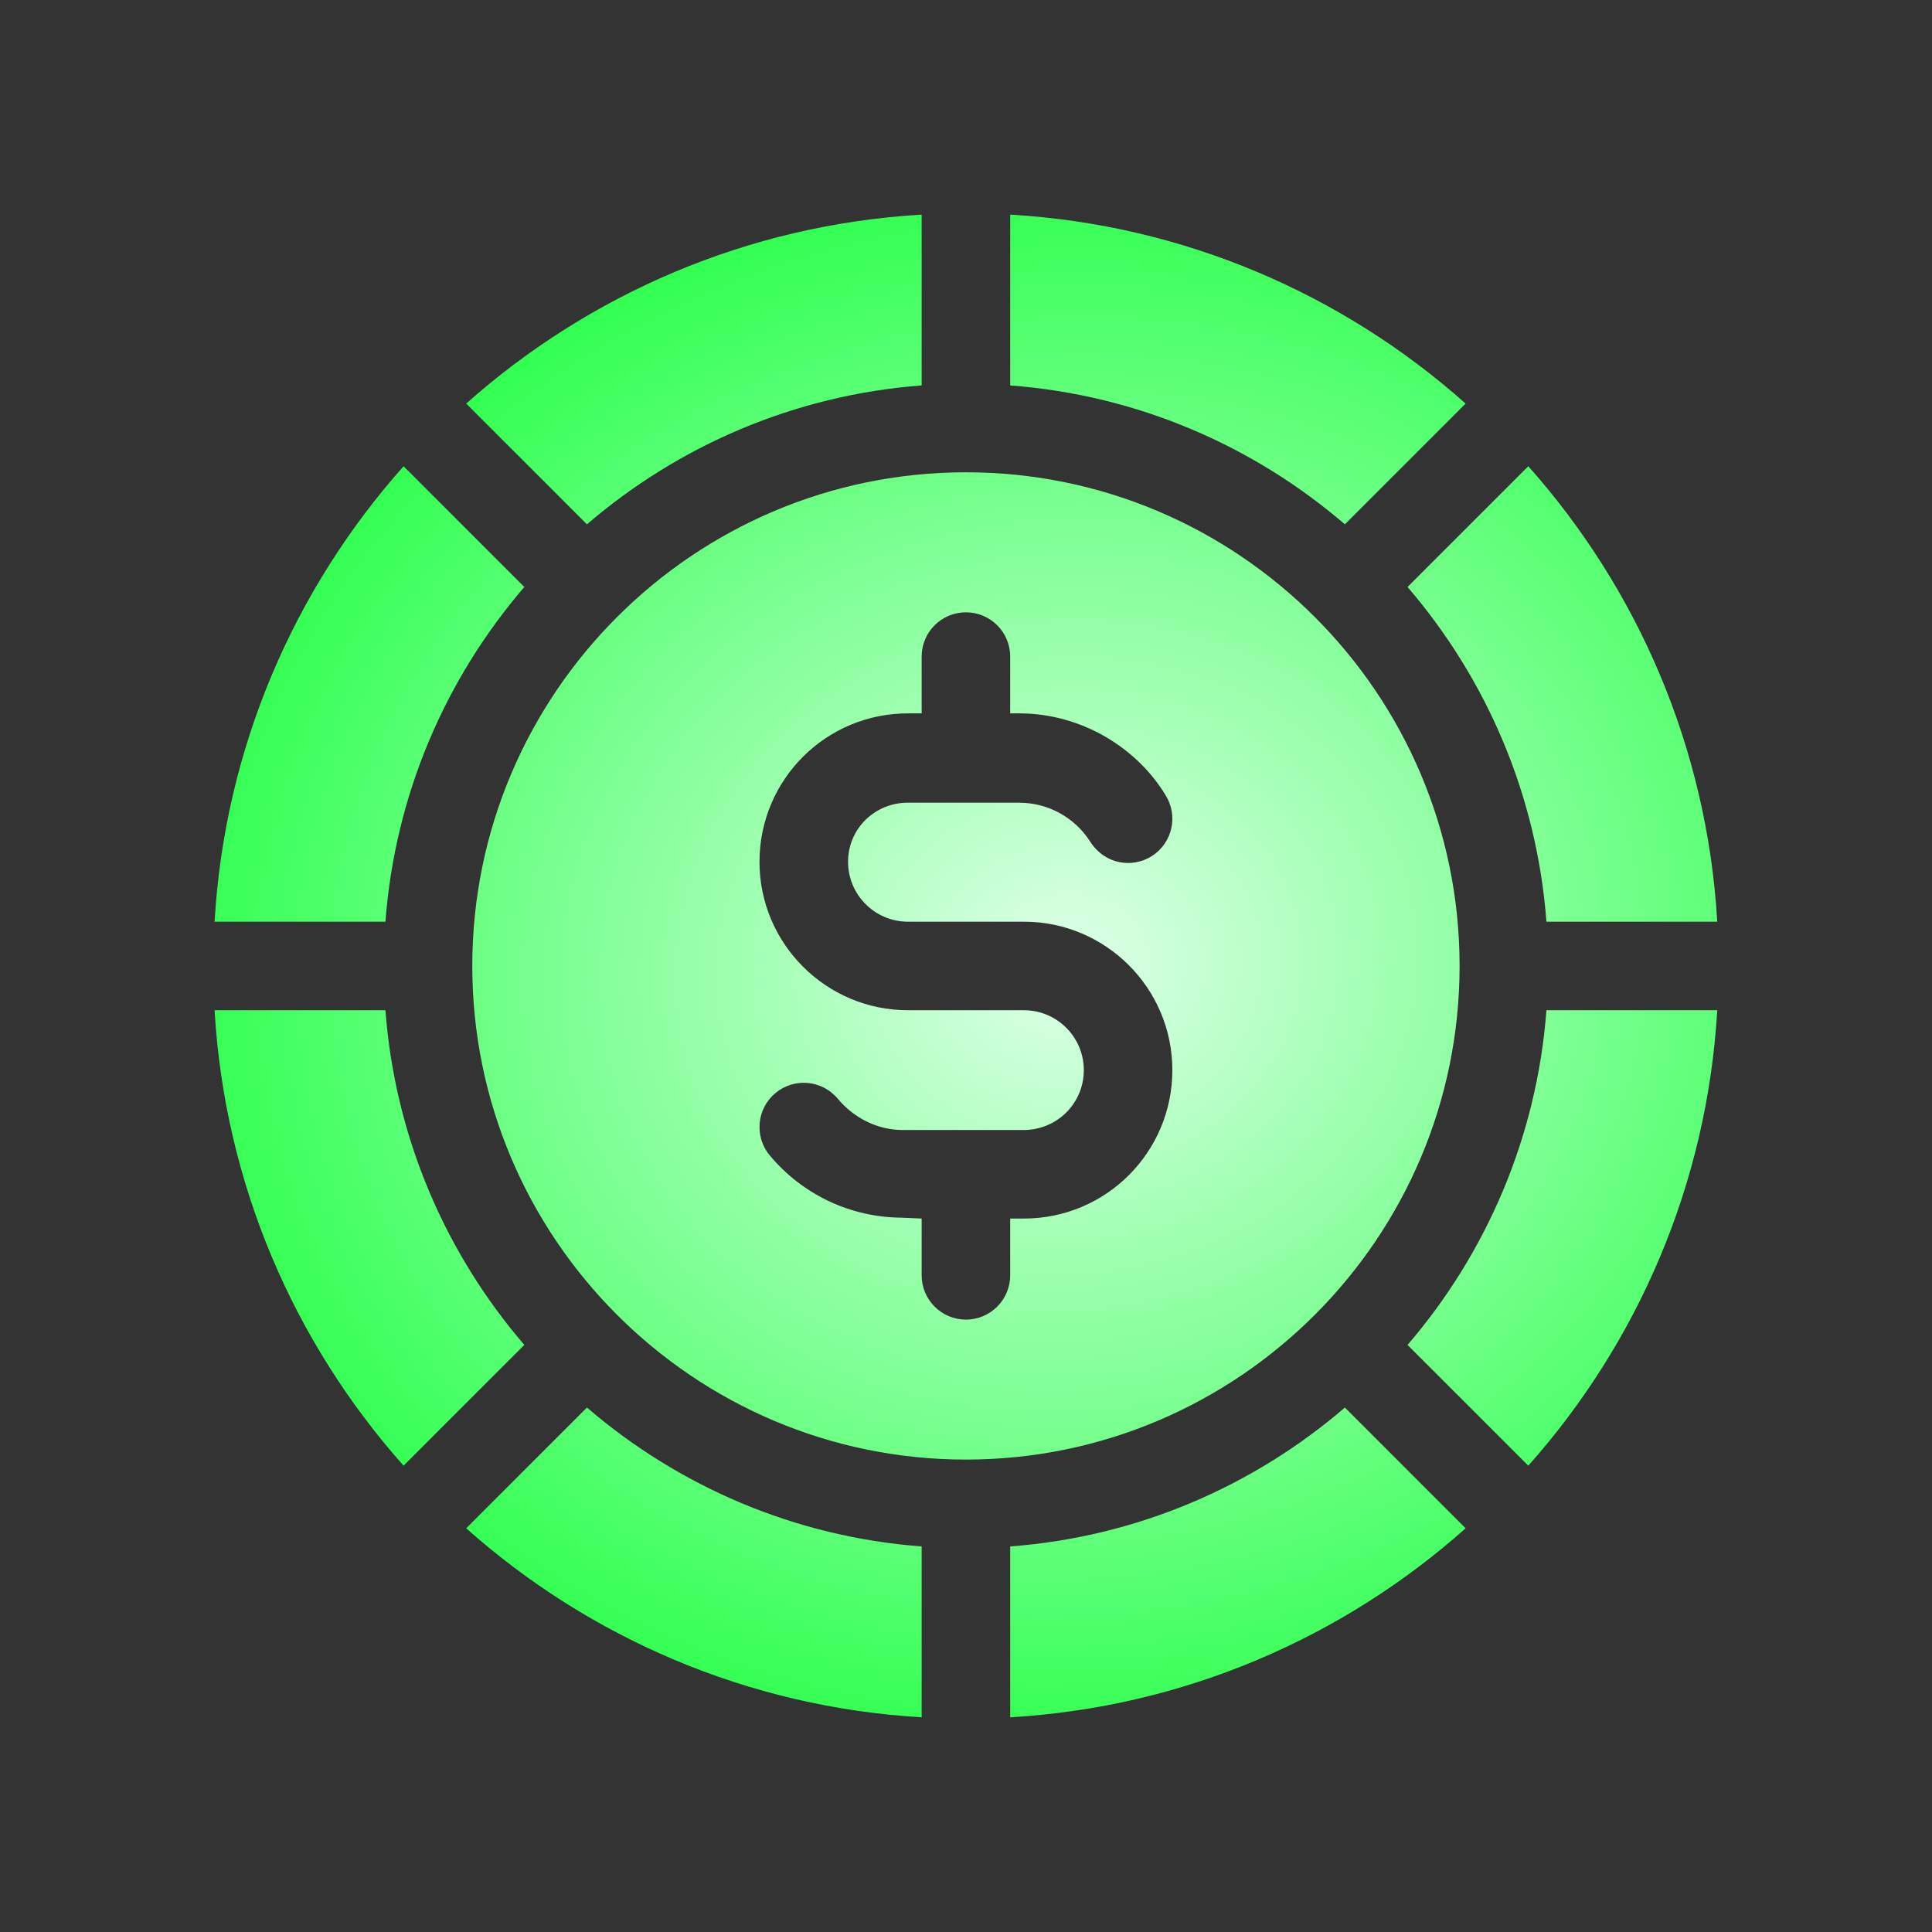 <svg width="46" height="46" viewBox="0 0 46 46" fill="none" xmlns="http://www.w3.org/2000/svg">
<rect x="0" y="0" width="46" height="46" fill="#333333" stroke="none"/>
<path d="M34.896 9.609C31.976 7.011 28.201 5.352 24.052 5.11V9.177C27.083 9.406 29.845 10.614 32.021 12.484L34.896 9.609Z" fill="url(#paint0_radial_12810_1616)"/>
<path d="M36.82 21.945H40.887C40.645 17.796 38.986 14.021 36.388 11.101L33.513 13.976C35.383 16.152 36.591 18.914 36.82 21.945Z" fill="url(#paint1_radial_12810_1616)"/>
<path d="M9.177 24.053H5.109C5.351 28.201 7.011 31.976 9.609 34.897L12.484 32.022C10.613 29.846 9.405 27.084 9.177 24.053Z" fill="url(#paint2_radial_12810_1616)"/>
<path d="M12.484 13.976L9.609 11.101C7.011 14.021 5.351 17.796 5.109 21.945H9.177C9.405 18.914 10.613 16.152 12.484 13.976Z" fill="url(#paint3_radial_12810_1616)"/>
<path d="M21.944 9.177V5.11C17.796 5.352 14.021 7.011 11.1 9.609L13.975 12.484C16.151 10.614 18.913 9.406 21.944 9.177Z" fill="url(#paint4_radial_12810_1616)"/>
<path d="M11.1 36.388C14.021 38.986 17.796 40.646 21.944 40.888V36.82C18.913 36.592 16.151 35.384 13.975 33.513L11.1 36.388Z" fill="url(#paint5_radial_12810_1616)"/>
<path d="M24.052 36.82V40.888C28.201 40.646 31.976 38.986 34.896 36.388L32.021 33.513C29.845 35.384 27.083 36.592 24.052 36.82Z" fill="url(#paint6_radial_12810_1616)"/>
<path d="M33.513 32.022L36.388 34.897C38.986 31.976 40.645 28.201 40.887 24.053H36.82C36.591 27.084 35.383 29.846 33.513 32.022Z" fill="url(#paint7_radial_12810_1616)"/>
<path d="M34.752 22.999C34.752 16.518 29.479 11.245 22.998 11.245C16.518 11.245 11.245 16.518 11.245 22.999C11.245 29.479 16.518 34.752 22.998 34.752C29.479 34.752 34.752 29.479 34.752 22.999ZM24.38 29.013H24.052V30.365C24.052 30.947 23.58 31.419 22.998 31.419C22.416 31.419 21.944 30.947 21.944 30.365V29.013L21.462 28.992C20.247 28.983 19.105 28.442 18.327 27.509C17.955 27.062 18.015 26.397 18.463 26.025C18.901 25.659 19.564 25.704 19.947 26.16C20.326 26.615 20.884 26.9 21.477 26.905H24.369C25.164 26.906 25.805 26.273 25.805 25.479C25.805 24.692 25.166 24.053 24.379 24.053C23.359 24.053 22.695 24.053 21.617 24.053C19.669 24.053 18.083 22.468 18.083 20.519C18.083 18.569 19.662 16.973 21.643 16.985H21.944V15.633C21.944 15.05 22.416 14.579 22.998 14.579C23.58 14.579 24.052 15.05 24.052 15.633V16.985H24.293C25.771 16.995 27.076 17.818 27.747 18.926C28.061 19.417 27.917 20.068 27.426 20.382C26.966 20.675 26.312 20.59 25.957 20.039C25.589 19.464 24.961 19.117 24.278 19.112H21.628C20.848 19.103 20.192 19.716 20.192 20.519C20.192 21.305 20.831 21.945 21.617 21.945H24.379C26.328 21.945 27.913 23.53 27.913 25.479C27.913 27.43 26.336 29.013 24.38 29.013Z" fill="url(#paint8_radial_12810_1616)"/>
<defs>
<radialGradient id="paint0_radial_12810_1616" cx="0" cy="0" r="1" gradientUnits="userSpaceOnUse" gradientTransform="translate(25.383 22.999) rotate(85.711) scale(23.919 27.108)">
<stop stop-color="#DFFFE9"/>
<stop offset="1" stop-color="#00FF26"/>
</radialGradient>
<radialGradient id="paint1_radial_12810_1616" cx="0" cy="0" r="1" gradientUnits="userSpaceOnUse" gradientTransform="translate(25.383 22.999) rotate(85.711) scale(23.919 27.108)">
<stop stop-color="#DFFFE9"/>
<stop offset="1" stop-color="#00FF26"/>
</radialGradient>
<radialGradient id="paint2_radial_12810_1616" cx="0" cy="0" r="1" gradientUnits="userSpaceOnUse" gradientTransform="translate(25.383 22.999) rotate(85.711) scale(23.919 27.108)">
<stop stop-color="#DFFFE9"/>
<stop offset="1" stop-color="#00FF26"/>
</radialGradient>
<radialGradient id="paint3_radial_12810_1616" cx="0" cy="0" r="1" gradientUnits="userSpaceOnUse" gradientTransform="translate(25.383 22.999) rotate(85.711) scale(23.919 27.108)">
<stop stop-color="#DFFFE9"/>
<stop offset="1" stop-color="#00FF26"/>
</radialGradient>
<radialGradient id="paint4_radial_12810_1616" cx="0" cy="0" r="1" gradientUnits="userSpaceOnUse" gradientTransform="translate(25.383 22.999) rotate(85.711) scale(23.919 27.108)">
<stop stop-color="#DFFFE9"/>
<stop offset="1" stop-color="#00FF26"/>
</radialGradient>
<radialGradient id="paint5_radial_12810_1616" cx="0" cy="0" r="1" gradientUnits="userSpaceOnUse" gradientTransform="translate(25.383 22.999) rotate(85.711) scale(23.919 27.108)">
<stop stop-color="#DFFFE9"/>
<stop offset="1" stop-color="#00FF26"/>
</radialGradient>
<radialGradient id="paint6_radial_12810_1616" cx="0" cy="0" r="1" gradientUnits="userSpaceOnUse" gradientTransform="translate(25.383 22.999) rotate(85.711) scale(23.919 27.108)">
<stop stop-color="#DFFFE9"/>
<stop offset="1" stop-color="#00FF26"/>
</radialGradient>
<radialGradient id="paint7_radial_12810_1616" cx="0" cy="0" r="1" gradientUnits="userSpaceOnUse" gradientTransform="translate(25.383 22.999) rotate(85.711) scale(23.919 27.108)">
<stop stop-color="#DFFFE9"/>
<stop offset="1" stop-color="#00FF26"/>
</radialGradient>
<radialGradient id="paint8_radial_12810_1616" cx="0" cy="0" r="1" gradientUnits="userSpaceOnUse" gradientTransform="translate(25.383 22.999) rotate(85.711) scale(23.919 27.108)">
<stop stop-color="#DFFFE9"/>
<stop offset="1" stop-color="#00FF26"/>
</radialGradient>
</defs>
</svg>
